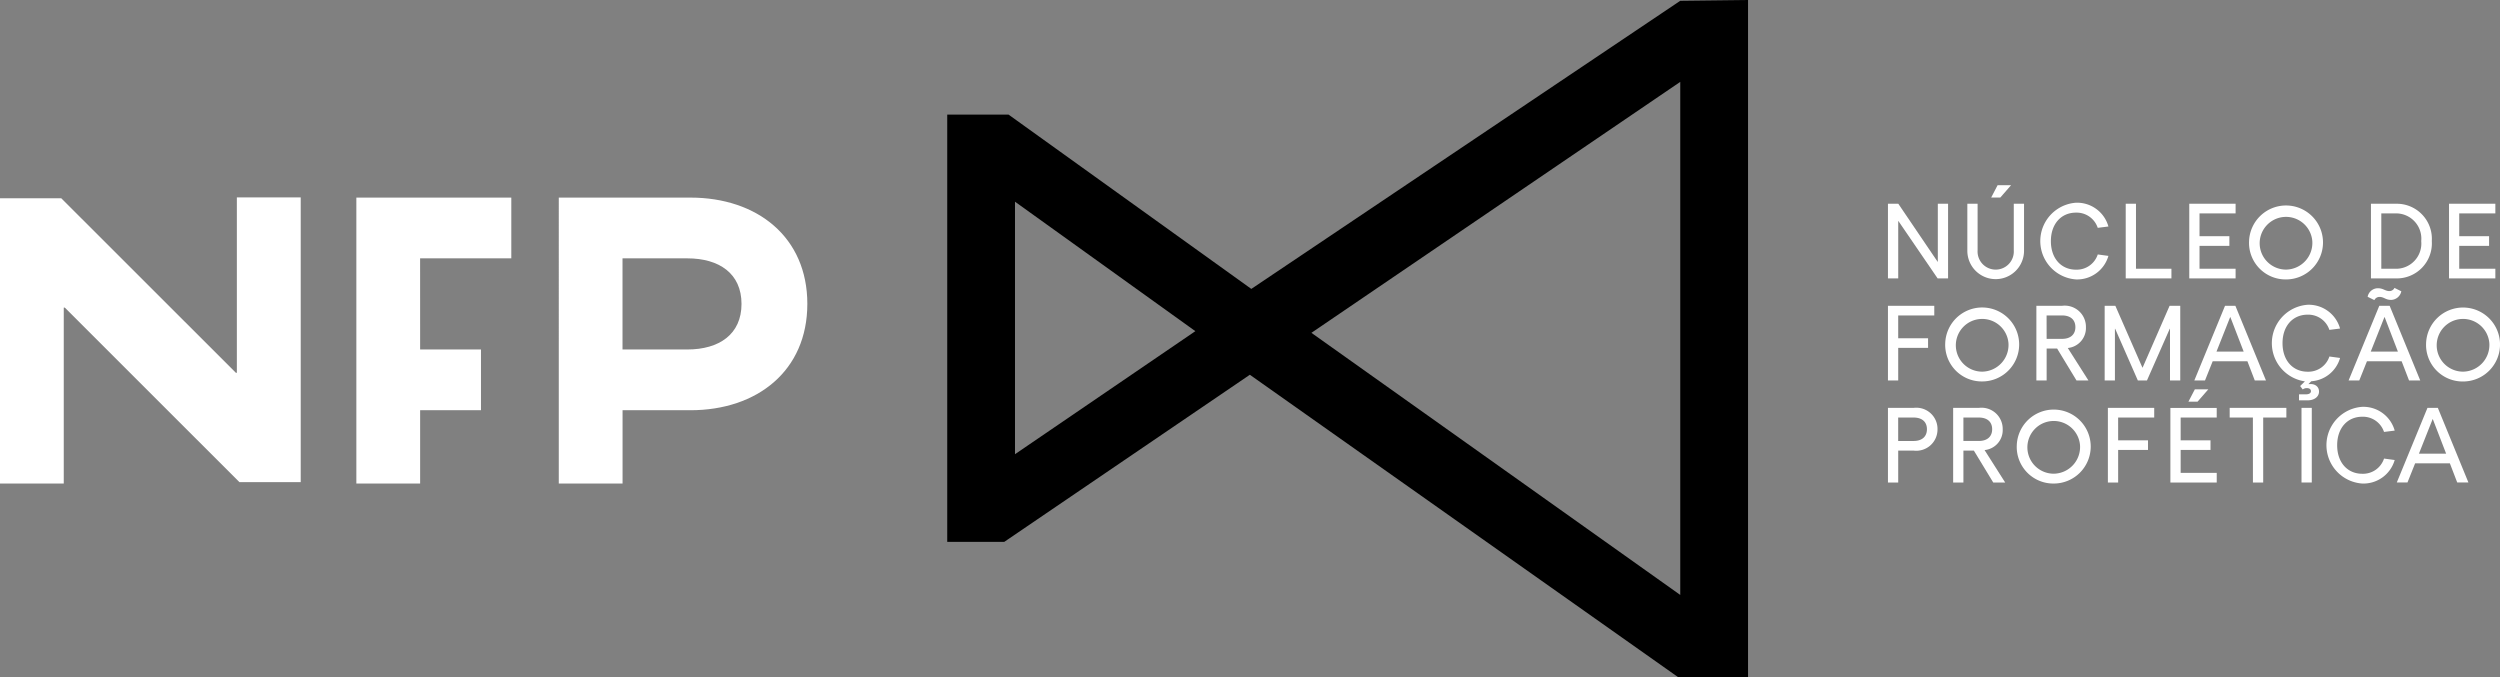 <svg xmlns="http://www.w3.org/2000/svg" width="262.982" height="71.261" viewBox="0 0 262.982 71.261"><rect x="0" y="0" width="262.982" height="71.261" fill="#808080" stroke="none"/><g transform="translate(-1453.267 8554)"><g transform="translate(1651.865 -8534.518)"><path d="M189.724,78.306h-1.1l-4.122-6.03h-.021v6.03H183.4V70.455h1.09l4.133,6.1h.022v-6.1h1.079Z" transform="translate(-183.399 -68.503)" fill="#fff"></path><path d="M205.853,73.5a2.982,2.982,0,1,1-5.964,0v-4.95h1.079v4.9a1.907,1.907,0,1,0,3.806,0v-4.9h1.079Zm-1.363-6.9-1.134,1.3h-.96l.676-1.3Z" transform="translate(-191.537 -66.601)" fill="#fff"></path><path d="M221.074,75.681l1.123.153a3.425,3.425,0,0,1-3.413,2.475,4.045,4.045,0,0,1,0-8.069,3.421,3.421,0,0,1,3.413,2.5l-1.123.142a2.336,2.336,0,0,0-2.29-1.6c-1.549,0-2.639,1.178-2.639,3s1.09,3,2.639,3a2.327,2.327,0,0,0,2.29-1.592" transform="translate(-199.005 -68.397)" fill="#fff"></path><path d="M237.591,78.306h-4.809V70.455h1.08v6.838h3.729Z" transform="translate(-207.77 -68.503)" fill="#fff"></path><path d="M247.058,73.868h3.14v1.014h-3.14v2.41h3.795v1.014h-4.874V70.455h4.874v1.014h-3.795Z" transform="translate(-214.282 -68.503)" fill="#fff"></path><path d="M258.4,74.275a3.89,3.89,0,1,1,3.893,4.035,3.848,3.848,0,0,1-3.893-4.035m6.652,0a2.773,2.773,0,1,0-2.758,3,2.809,2.809,0,0,0,2.758-3" transform="translate(-220.412 -68.397)" fill="#fff"></path><path d="M290.116,74.381a3.688,3.688,0,0,1-3.773,3.926h-2.628V70.455h2.628a3.688,3.688,0,0,1,3.773,3.926m-1.112,0a2.656,2.656,0,0,0-2.7-2.912h-1.5v5.824h1.5a2.656,2.656,0,0,0,2.7-2.912" transform="translate(-232.906 -68.503)" fill="#fff"></path><path d="M301,73.868h3.14v1.014H301v2.41H304.8v1.014h-4.874V70.455H304.8v1.014H301Z" transform="translate(-240.905 -68.503)" fill="#fff"></path><path d="M184.479,95.063h3.14v1.014h-3.14V99.5H183.4V91.65h4.874v1.014h-3.795Z" transform="translate(-183.399 -78.963)" fill="#fff"></path><path d="M195.3,95.47A3.89,3.89,0,1,1,199.2,99.5,3.848,3.848,0,0,1,195.3,95.47m6.652,0a2.773,2.773,0,1,0-2.758,3,2.809,2.809,0,0,0,2.758-3" transform="translate(-189.274 -78.857)" fill="#fff"></path><path d="M218.445,99.5l-2.039-3.359h-1.1V99.5h-1.08V91.65h2.694a2.229,2.229,0,0,1,2.519,2.246,2.112,2.112,0,0,1-1.908,2.192L219.7,99.5Zm-3.14-4.373h1.625c.916,0,1.4-.491,1.4-1.232,0-.785-.523-1.232-1.4-1.232H215.3Z" transform="translate(-198.612 -78.963)" fill="#fff"></path><path d="M229.535,91.65l2.846,6.5h.022l2.836-6.5h1.123V99.5h-1.079V94.06h-.022l-2.4,5.442H231.9l-2.388-5.442h-.022V99.5h-1.08V91.65Z" transform="translate(-205.613 -78.963)" fill="#fff"></path><path d="M252.616,97.484h-3.653l-.807,2.017h-1.123l3.228-7.852h1.09l3.217,7.852h-1.178Zm-.392-1.014-1.4-3.631h-.022l-1.44,3.631Z" transform="translate(-214.803 -78.963)" fill="#fff"></path><path d="M252.616,97.484h-3.653l-.807,2.017h-1.123l3.228-7.852h1.09l3.217,7.852h-1.178Zm-.392-1.014-1.4-3.631h-.022l-1.44,3.631Z" transform="translate(-193.506 -68.228)" fill="#fff"></path><path d="M269.187,96.876l1.123.153a3.388,3.388,0,0,1-3.032,2.453l-.284.284.022.022c.621-.088,1.08.24,1.08.774s-.469.927-1.221.927h-.884v-.633h.731c.349,0,.523-.141.523-.327,0-.218-.174-.328-.436-.328a.689.689,0,0,0-.425.142l-.272-.36.5-.491a4.055,4.055,0,0,1,.284-8.058,3.421,3.421,0,0,1,3.413,2.5l-1.123.142a2.336,2.336,0,0,0-2.29-1.6c-1.549,0-2.639,1.178-2.639,3s1.09,3,2.639,3a2.327,2.327,0,0,0,2.29-1.592" transform="translate(-222.75 -78.857)" fill="#fff"></path><path d="M284.649,95.646H281l-.807,2.017h-1.123l3.228-7.852h1.09l3.217,7.852h-1.178Zm-2.868-6.434-.709-.348a1.1,1.1,0,0,1,1.069-.9c.6,0,.753.3,1.232.3a.592.592,0,0,0,.523-.338l.72.36a1.132,1.132,0,0,1-1.068.905c-.6,0-.753-.316-1.233-.316a.6.6,0,0,0-.534.337m2.476,5.42L282.861,91h-.022l-1.44,3.631Z" transform="translate(-230.612 -77.125)" fill="#fff"></path><path d="M295.169,95.47a3.89,3.89,0,1,1,3.893,4.035,3.848,3.848,0,0,1-3.893-4.035m6.652,0a2.773,2.773,0,1,0-2.758,3,2.809,2.809,0,0,0,2.758-3" transform="translate(-238.559 -78.857)" fill="#fff"></path><path d="M188.612,115.092a2.234,2.234,0,0,1-2.519,2.247h-1.614V120.7H183.4v-7.852h2.694a2.229,2.229,0,0,1,2.519,2.247m-1.112,0c0-.785-.523-1.232-1.4-1.232h-1.625v2.465H186.1c.916,0,1.4-.491,1.4-1.232" transform="translate(-183.399 -89.423)" fill="#fff"></path><path d="M201.16,120.7l-2.039-3.358h-1.1V120.7h-1.08v-7.852h2.694a2.229,2.229,0,0,1,2.519,2.246,2.112,2.112,0,0,1-1.908,2.192l2.17,3.413Zm-3.14-4.373h1.625c.916,0,1.4-.491,1.4-1.232,0-.785-.523-1.232-1.4-1.232H198.02Z" transform="translate(-190.082 -89.423)" fill="#fff"></path><path d="M210.157,116.665a3.89,3.89,0,1,1,3.893,4.035,3.848,3.848,0,0,1-3.893-4.035m6.652,0a2.773,2.773,0,1,0-2.758,3,2.809,2.809,0,0,0,2.758-3" transform="translate(-196.604 -89.317)" fill="#fff"></path><path d="M230.158,116.259h3.14v1.014h-3.14V120.7h-1.08v-7.852h4.874v1.014h-3.795Z" transform="translate(-205.942 -89.423)" fill="#fff"></path><path d="M243.14,114.357h3.14v1.014h-3.14v2.41h3.795V118.8H242.06v-7.851h4.874v1.014H243.14Zm2.911-5.365-1.134,1.3h-.96l.676-1.3Z" transform="translate(-212.349 -87.521)" fill="#fff"></path><path d="M256.816,113.86h-2.442v-1.014h5.964v1.014H257.9V120.7h-1.08Z" transform="translate(-218.426 -89.423)" fill="#fff"></path><rect width="1.08" height="7.852" transform="translate(43.504 23.422)" fill="#fff"></rect><path d="M280.533,118.072l1.123.153a3.425,3.425,0,0,1-3.413,2.475,4.044,4.044,0,0,1,0-8.069,3.421,3.421,0,0,1,3.413,2.5l-1.123.141a2.336,2.336,0,0,0-2.29-1.6c-1.549,0-2.639,1.178-2.639,3s1.09,3,2.639,3a2.327,2.327,0,0,0,2.29-1.592" transform="translate(-228.349 -89.317)" fill="#fff"></path></g><g transform="translate(1453.267 -8533.234)"><path d="M203.9,178.748h-6.446l-18.372-18.363h-.108v18.508h-6.709V148.883h6.443l18.375,18.363h.1V148.795H203.9Z" transform="translate(-172.267 -148.795)" fill="#fff"></path><path d="M252.988,164.811h6.4v6.39h-6.4v7.712h-6.709V148.834h16.3v6.39h-9.594Z" transform="translate(-208.793 -148.814)" fill="#fff"></path><path d="M314.466,160.017c0,7.031-5.273,11.184-12.3,11.184h-7.137v7.712h-6.709V148.834h13.846c7.029,0,12.3,4.153,12.3,11.183m-6.925,0c0-3.194-2.343-4.792-5.7-4.792h-6.817v9.586h6.817c3.354,0,5.7-1.6,5.7-4.794" transform="translate(-229.54 -148.814)" fill="#fff"></path></g><path d="M0,57V12.055H6.449L31.986,30.391,77.109.084,84.239,0V71.261H76.925L31.833,39.422,6,57ZM7.128,21.217V47.779L26.1,34.836ZM77.109,8.612l-38.8,26.4,38.8,27.572Z" transform="translate(1552.909 -8554)"></path></g></svg>